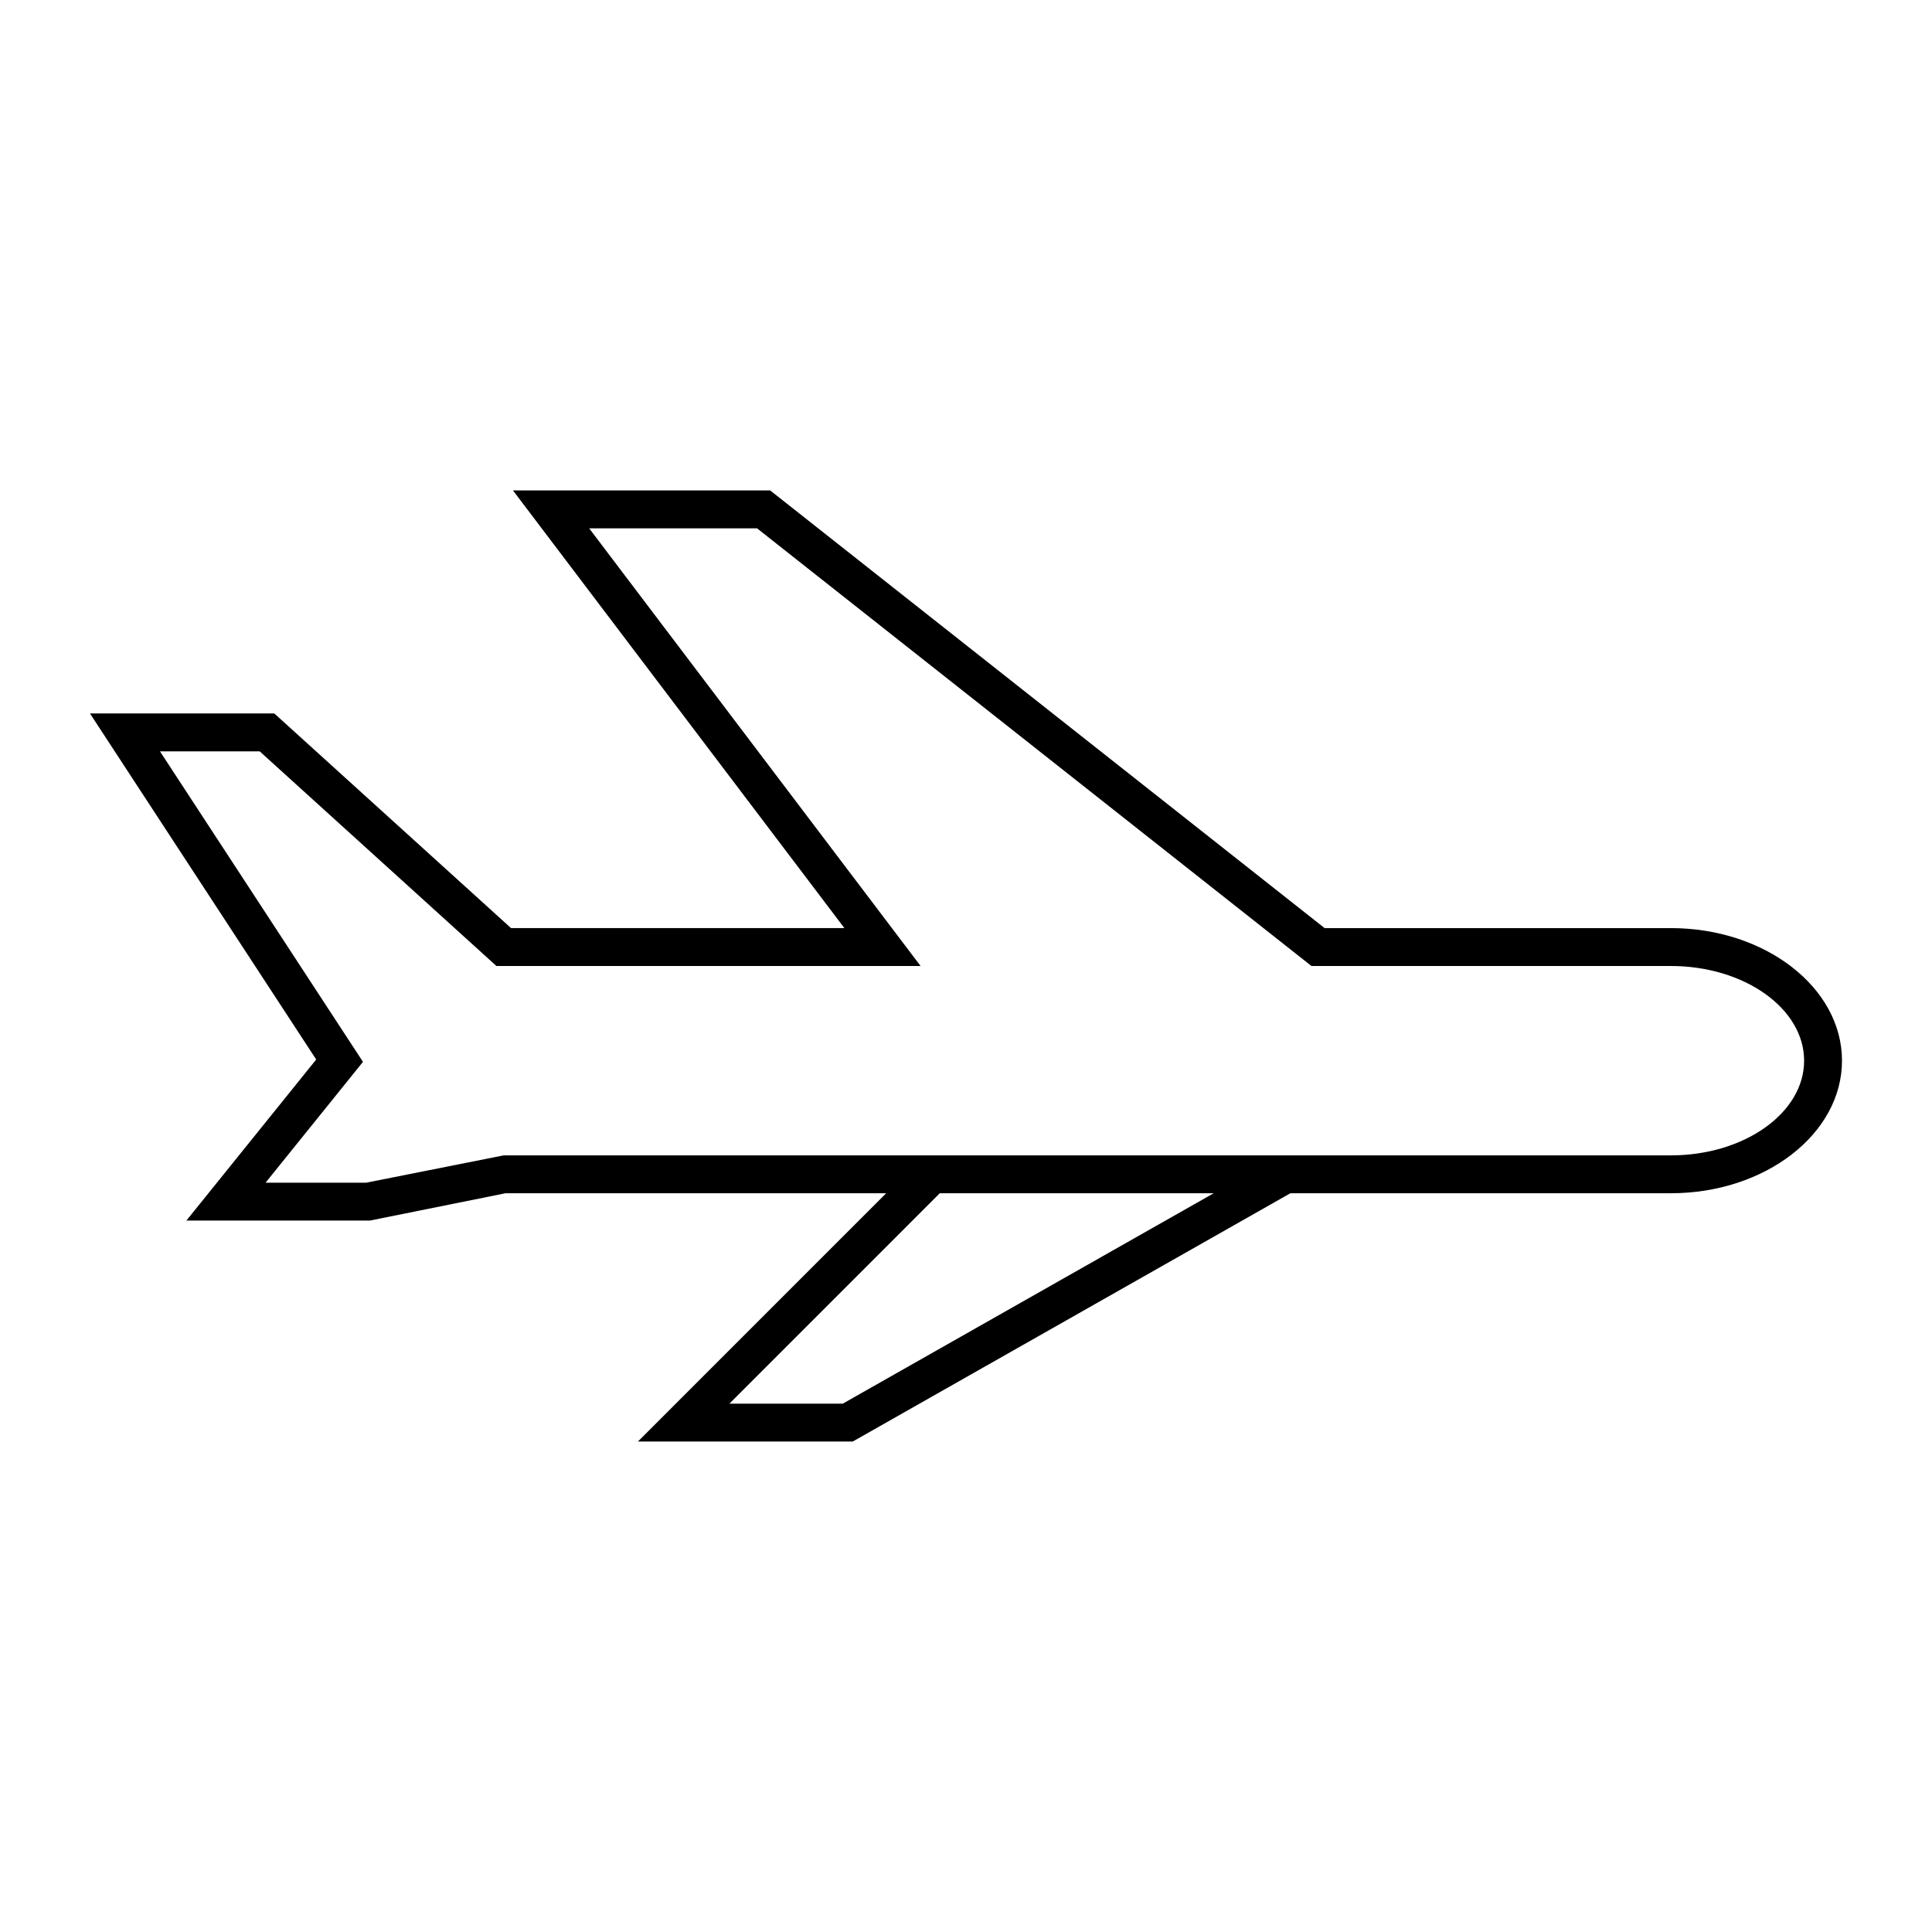 <?xml version="1.0" encoding="UTF-8"?>
<!-- The Best Svg Icon site in the world: iconSvg.co, Visit us! https://iconsvg.co -->
<svg fill="#000000" width="800px" height="800px" version="1.1" viewBox="144 144 512 512" xmlns="http://www.w3.org/2000/svg">
 <path d="m586.81 389.96h-91.77l-146.94-115.99h-68.16l87.828 115.98-88.34 0.004-62.734-56.879h-48.852l59.957 91.703-34.406 42.688h48.633l35.969-7.246h100.86l-65.797 65.801h56.934l115.98-65.801h100.84c24.992 0 45.336-15.758 45.336-35.129 0-19.375-20.344-35.133-45.336-35.133zm-219.46 126.02h-30.051l55.758-55.762h72.59zm219.46-65.797h-309.32l-36.465 7.246h-26.652l25.82-32.027-53.797-82.285h26.43l62.73 56.883h112.41l-87.832-115.99h44.488l146.93 115.99h95.258c19.457 0 35.301 11.254 35.301 25.094 0 13.836-15.844 25.09-35.301 25.09z"/>
</svg>